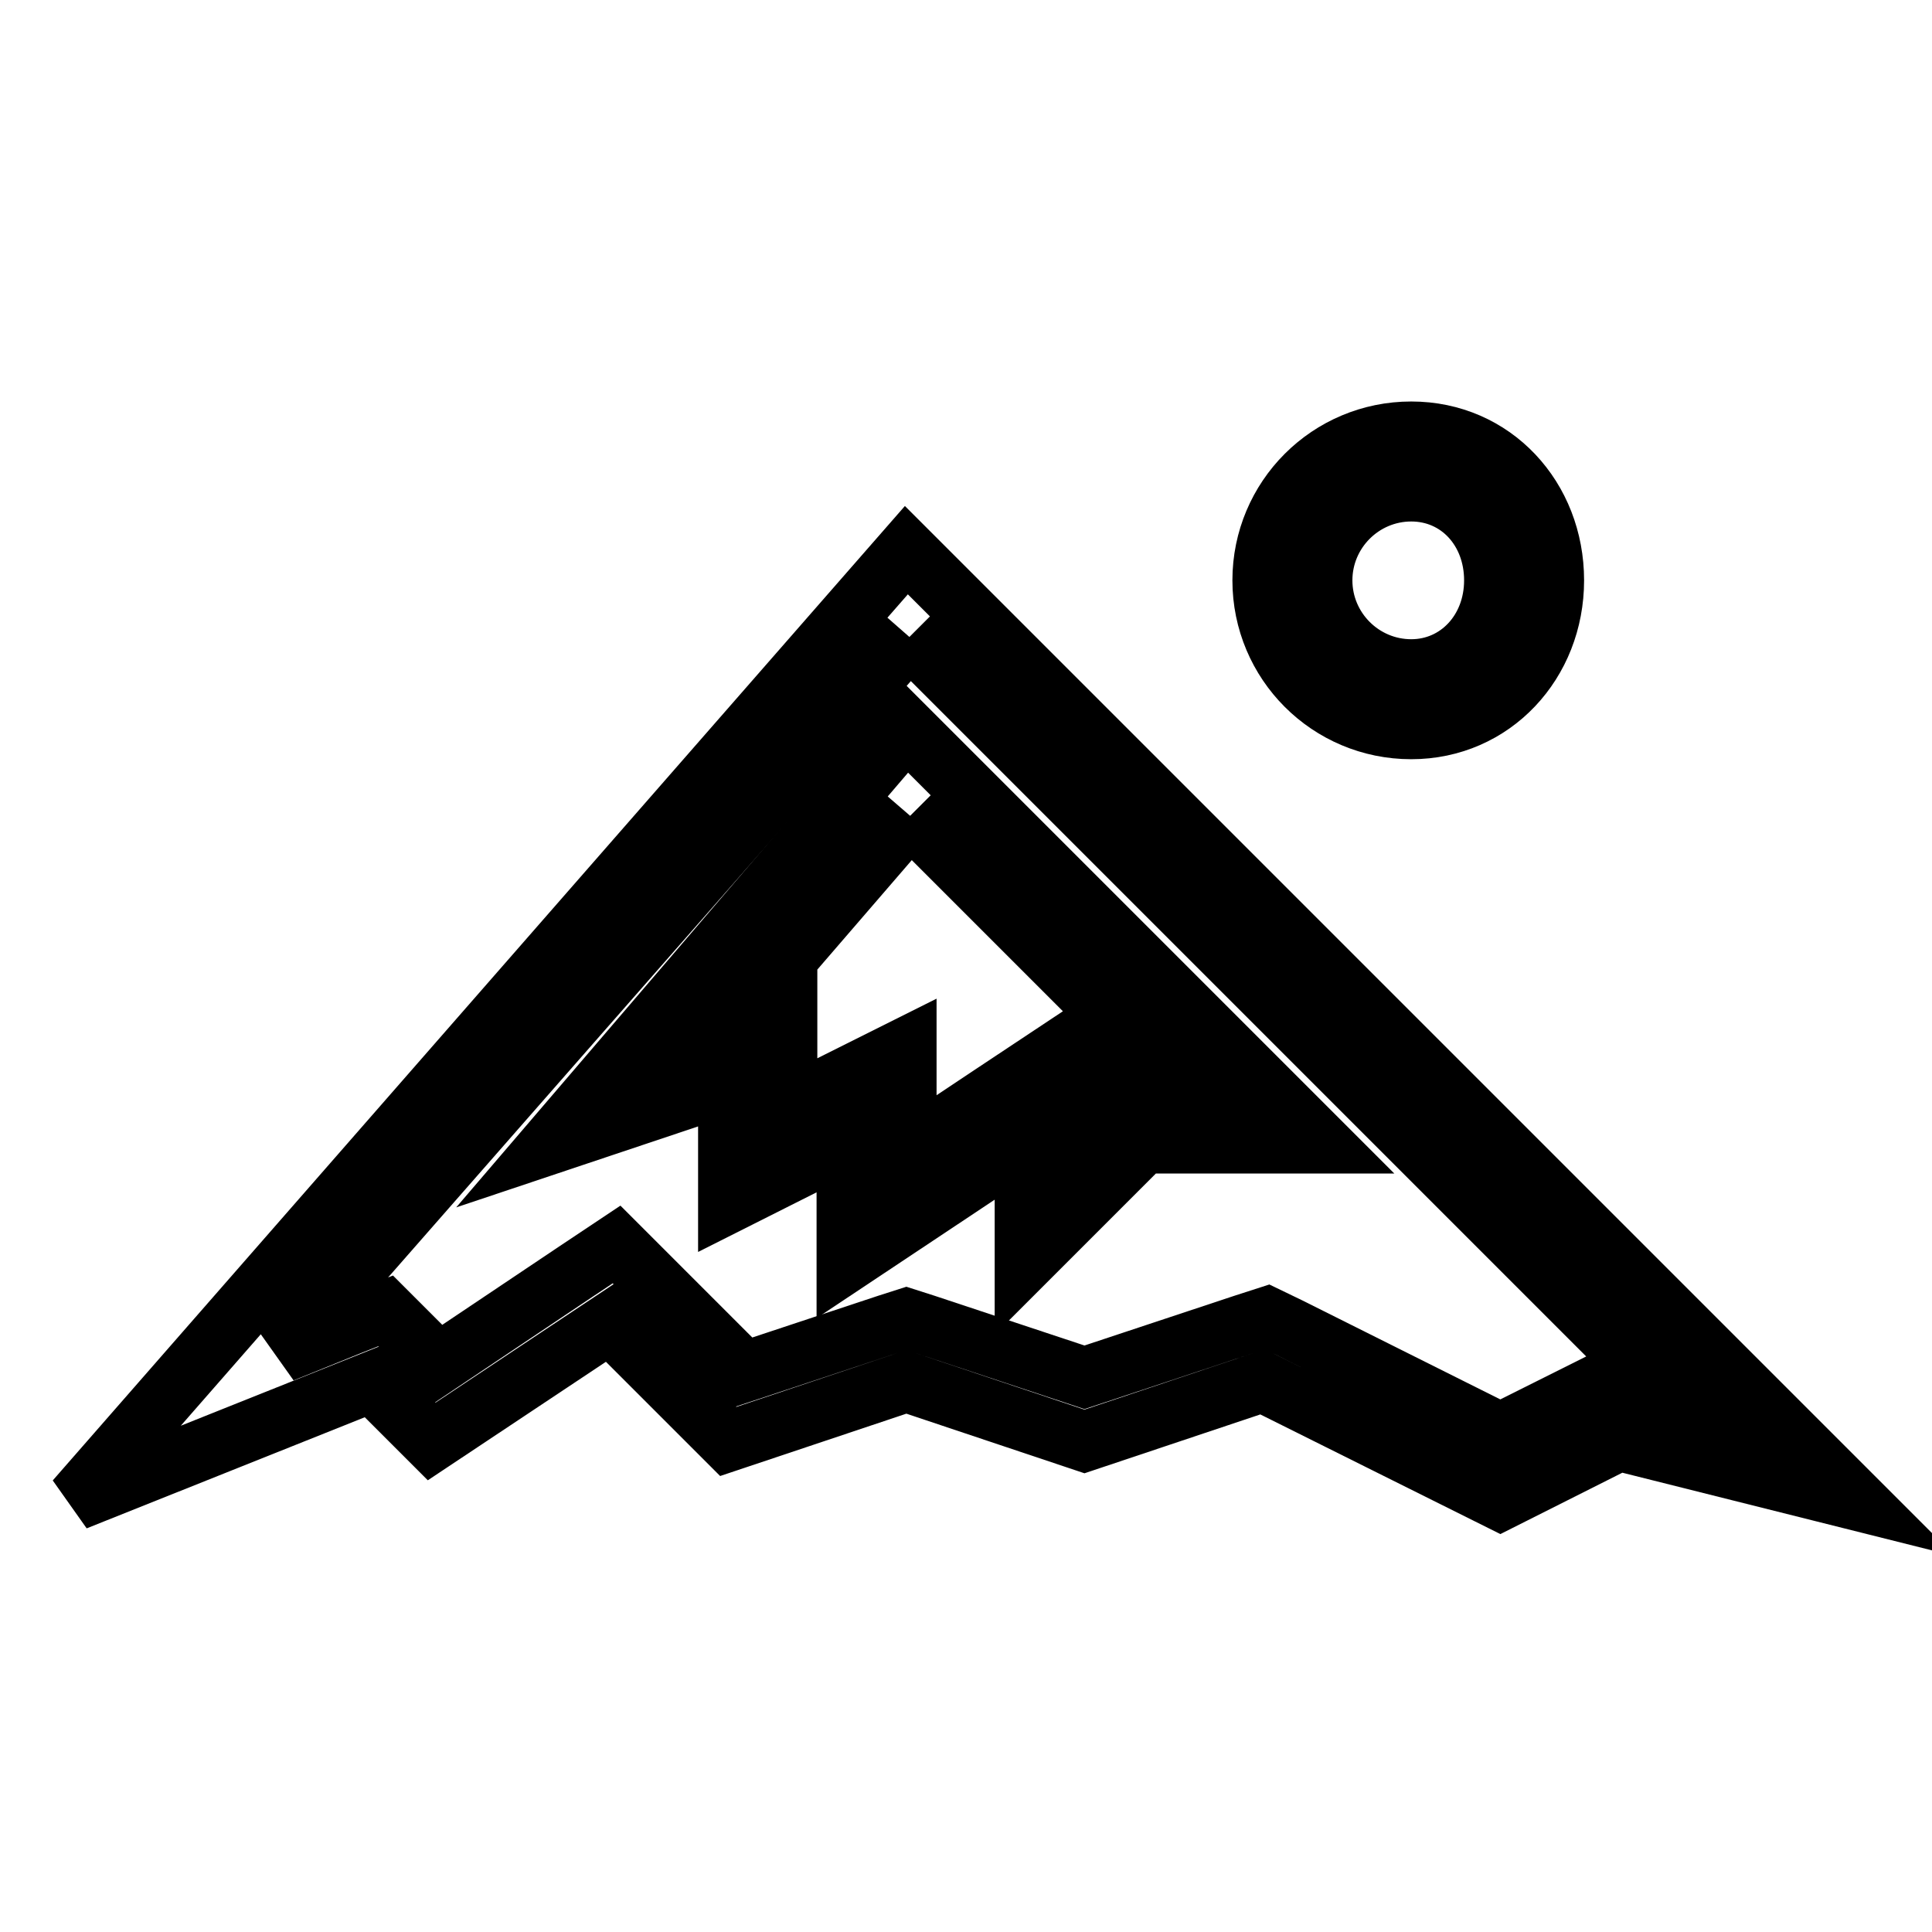 <?xml version="1.0" encoding="utf-8"?>
<!-- Svg Vector Icons : http://www.onlinewebfonts.com/icon -->
<!DOCTYPE svg PUBLIC "-//W3C//DTD SVG 1.1//EN" "http://www.w3.org/Graphics/SVG/1.1/DTD/svg11.dtd">
<svg version="1.1" xmlns="http://www.w3.org/2000/svg" xmlns:xlink="http://www.w3.org/1999/xlink" x="0px" y="0px" viewBox="0 0 256 256" enable-background="new 0 0 256 256" xml:space="preserve">
<g> <path stroke-width="8" fill-opacity="0" stroke="#000000"  d="M120.5,84.4l99.8,99.8l-3.9-1l-2.8-0.7l-2.6,1.3l-12.2,6.1l-28-14l-2.9-1.4l-3.1,1l-21.1,7l-21.1-7 l-2.5-0.8l-2.5,0.8l-19,6.3l-12.3-12.3l-4.6-4.6l-5.4,3.6l-18.2,12.2l-3.3-3.3l-3.7-3.7l-4.8,1.9l-8.9,3.6L120.5,84.4 M120.1,72.9 L10,198.8l39.3-15.7l7.9,7.9l23.6-15.7l15.7,15.7l23.6-7.9l23.6,7.9l23.6-7.9l31.5,15.7l15.7-7.9l31.5,7.9L120.1,72.9L120.1,72.9z" /> <path stroke-width="8" fill-opacity="0" stroke="#000000"  d="M120.6,108.1l35.6,35.6h-7.9l-2.3,2.3l-2.3,2.3v-11.4l-12.2,8.1l-11.4,7.6v-13.8l-11.4,5.7l-4.4,2.2v-13.9 l-7,2.3L120.6,108.1 M120.1,96.5l-47.2,55.1l23.6-7.9v15.7l15.7-7.9v15.7l23.6-15.7v15.7l15.7-15.7h23.6L120.1,96.5z M187,65.1 c6.3,0,11,5.1,11,11.8c0,6.7-4.8,11.8-11,11.8c-6.5,0-11.8-5.3-11.8-11.8C175.2,70.4,180.5,65.1,187,65.1 M187,57.2 c-10.9,0-19.7,8.8-19.7,19.7c0,10.9,8.8,19.7,19.7,19.7c10.8,0,18.9-8.8,18.9-19.7C205.9,66,197.9,57.2,187,57.2z"/></g>
</svg>